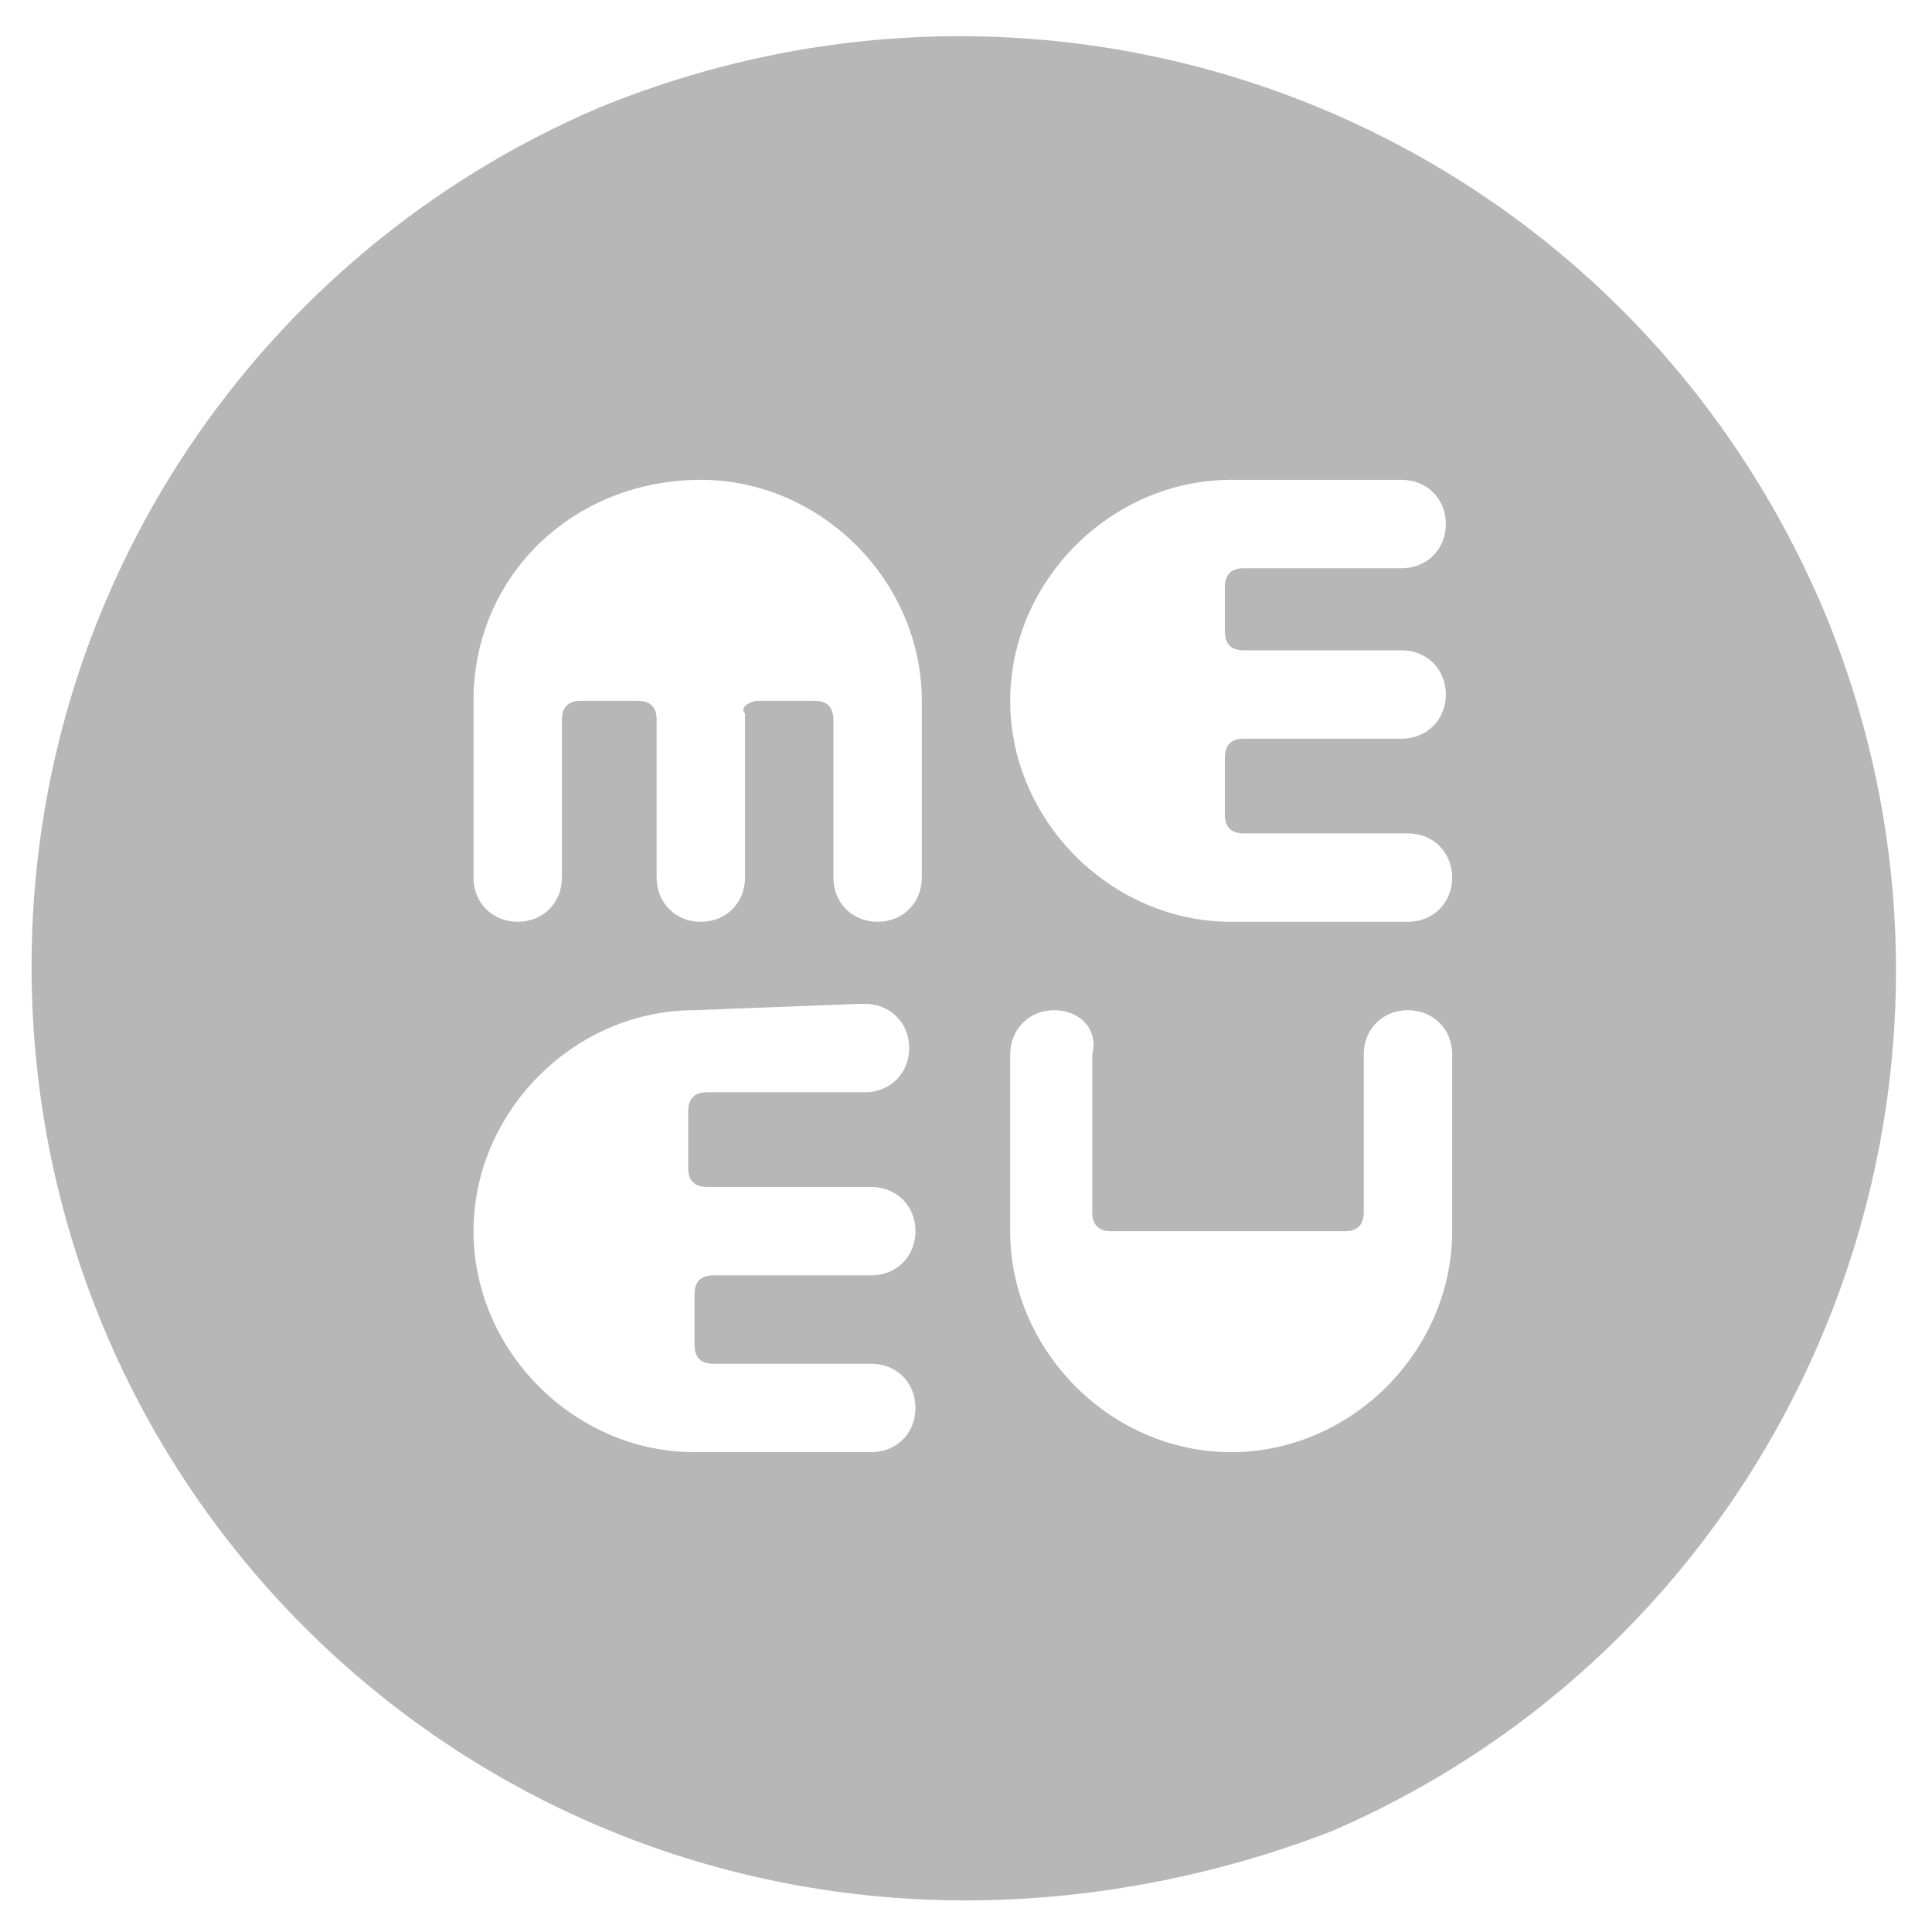 <?xml version="1.0" encoding="utf-8"?>
<!-- Generator: Adobe Illustrator 25.4.1, SVG Export Plug-In . SVG Version: 6.00 Build 0)  -->
<svg version="1.1" id="Capa_1" xmlns="http://www.w3.org/2000/svg" xmlns:xlink="http://www.w3.org/1999/xlink" x="0px" y="0px"
	 width="30.6px" height="30.6px" viewBox="0 0 30.6 30.6" style="enable-background:new 0 0 30.6 30.6;" xml:space="preserve">
<style type="text/css">
	.st0{fill:#B7B7B7;}
</style>
<g transform="translate(0.5 0.5)">
	<path class="st0" d="M14.8,29.6C6.6,29.6,0,23,0,14.8c0-6,3.6-11.3,9-13.6c7.6-3.1,16.2,0.4,19.4,8c3.1,7.5-0.4,16.1-7.8,19.3
		C18.8,29.2,16.8,29.6,14.8,29.6z M16.2,15.5c-0.4,0-0.7,0.3-0.7,0.7V19h0c0,1.9,1.6,3.5,3.5,3.5c1.9,0,3.5-1.6,3.5-3.5v-2.8
		c0-0.4-0.3-0.7-0.7-0.7c-0.4,0-0.7,0.3-0.7,0.7v2.5c0,0.2-0.1,0.3-0.3,0.3h-3.7c-0.2,0-0.3-0.1-0.3-0.3v-2.5
		C16.9,15.8,16.6,15.5,16.2,15.5z M10.5,15.5L10.5,15.5C8.6,15.5,7,17.1,7,19s1.6,3.5,3.5,3.5h2.8c0.4,0,0.7-0.3,0.7-0.7
		c0-0.4-0.3-0.7-0.7-0.7h-2.5c-0.2,0-0.3-0.1-0.3-0.3V20c0-0.2,0.1-0.3,0.3-0.3h2.5c0.4,0,0.7-0.3,0.7-0.7c0-0.4-0.3-0.7-0.7-0.7
		c0,0,0,0-0.1,0h-2.5c-0.2,0-0.3-0.1-0.3-0.3v-0.9c0-0.2,0.1-0.3,0.3-0.3h2.5c0.4,0,0.7-0.3,0.7-0.7c0-0.4-0.3-0.7-0.7-0.7
		c0,0,0,0-0.1,0L10.5,15.5L10.5,15.5z M19,7.1L19,7.1c-1.9,0-3.5,1.6-3.5,3.5c0,1.9,1.6,3.5,3.5,3.5h2.8c0.4,0,0.7-0.3,0.7-0.7
		s-0.3-0.7-0.7-0.7c0,0,0,0-0.1,0h-2.5c-0.2,0-0.3-0.1-0.3-0.3v-0.9c0-0.2,0.1-0.3,0.3-0.3h2.5c0.4,0,0.7-0.3,0.7-0.7
		c0-0.4-0.3-0.7-0.7-0.7c0,0,0,0,0,0h-2.5c-0.2,0-0.3-0.1-0.3-0.3V8.8c0-0.2,0.1-0.3,0.3-0.3h2.5c0.4,0,0.7-0.3,0.7-0.7
		s-0.3-0.7-0.7-0.7c0,0,0,0,0,0L19,7.1L19,7.1z M11.5,10.6h0.9c0.2,0,0.3,0.1,0.3,0.3v2.5c0,0.4,0.3,0.7,0.7,0.7
		c0.4,0,0.7-0.3,0.7-0.7v-2.8h0c0-1.9-1.6-3.5-3.5-3.5C8.6,7.1,7,8.6,7,10.6v2.8c0,0.4,0.3,0.7,0.7,0.7c0.4,0,0.7-0.3,0.7-0.7v-2.5
		c0-0.2,0.1-0.3,0.3-0.3h0.9c0.2,0,0.3,0.1,0.3,0.3v2.5c0,0.4,0.3,0.7,0.7,0.7s0.7-0.3,0.7-0.7c0,0,0,0,0-0.1v-2.5
		C11.2,10.7,11.4,10.6,11.5,10.6C11.5,10.6,11.5,10.6,11.5,10.6L11.5,10.6z"/>
</g>
</svg>
